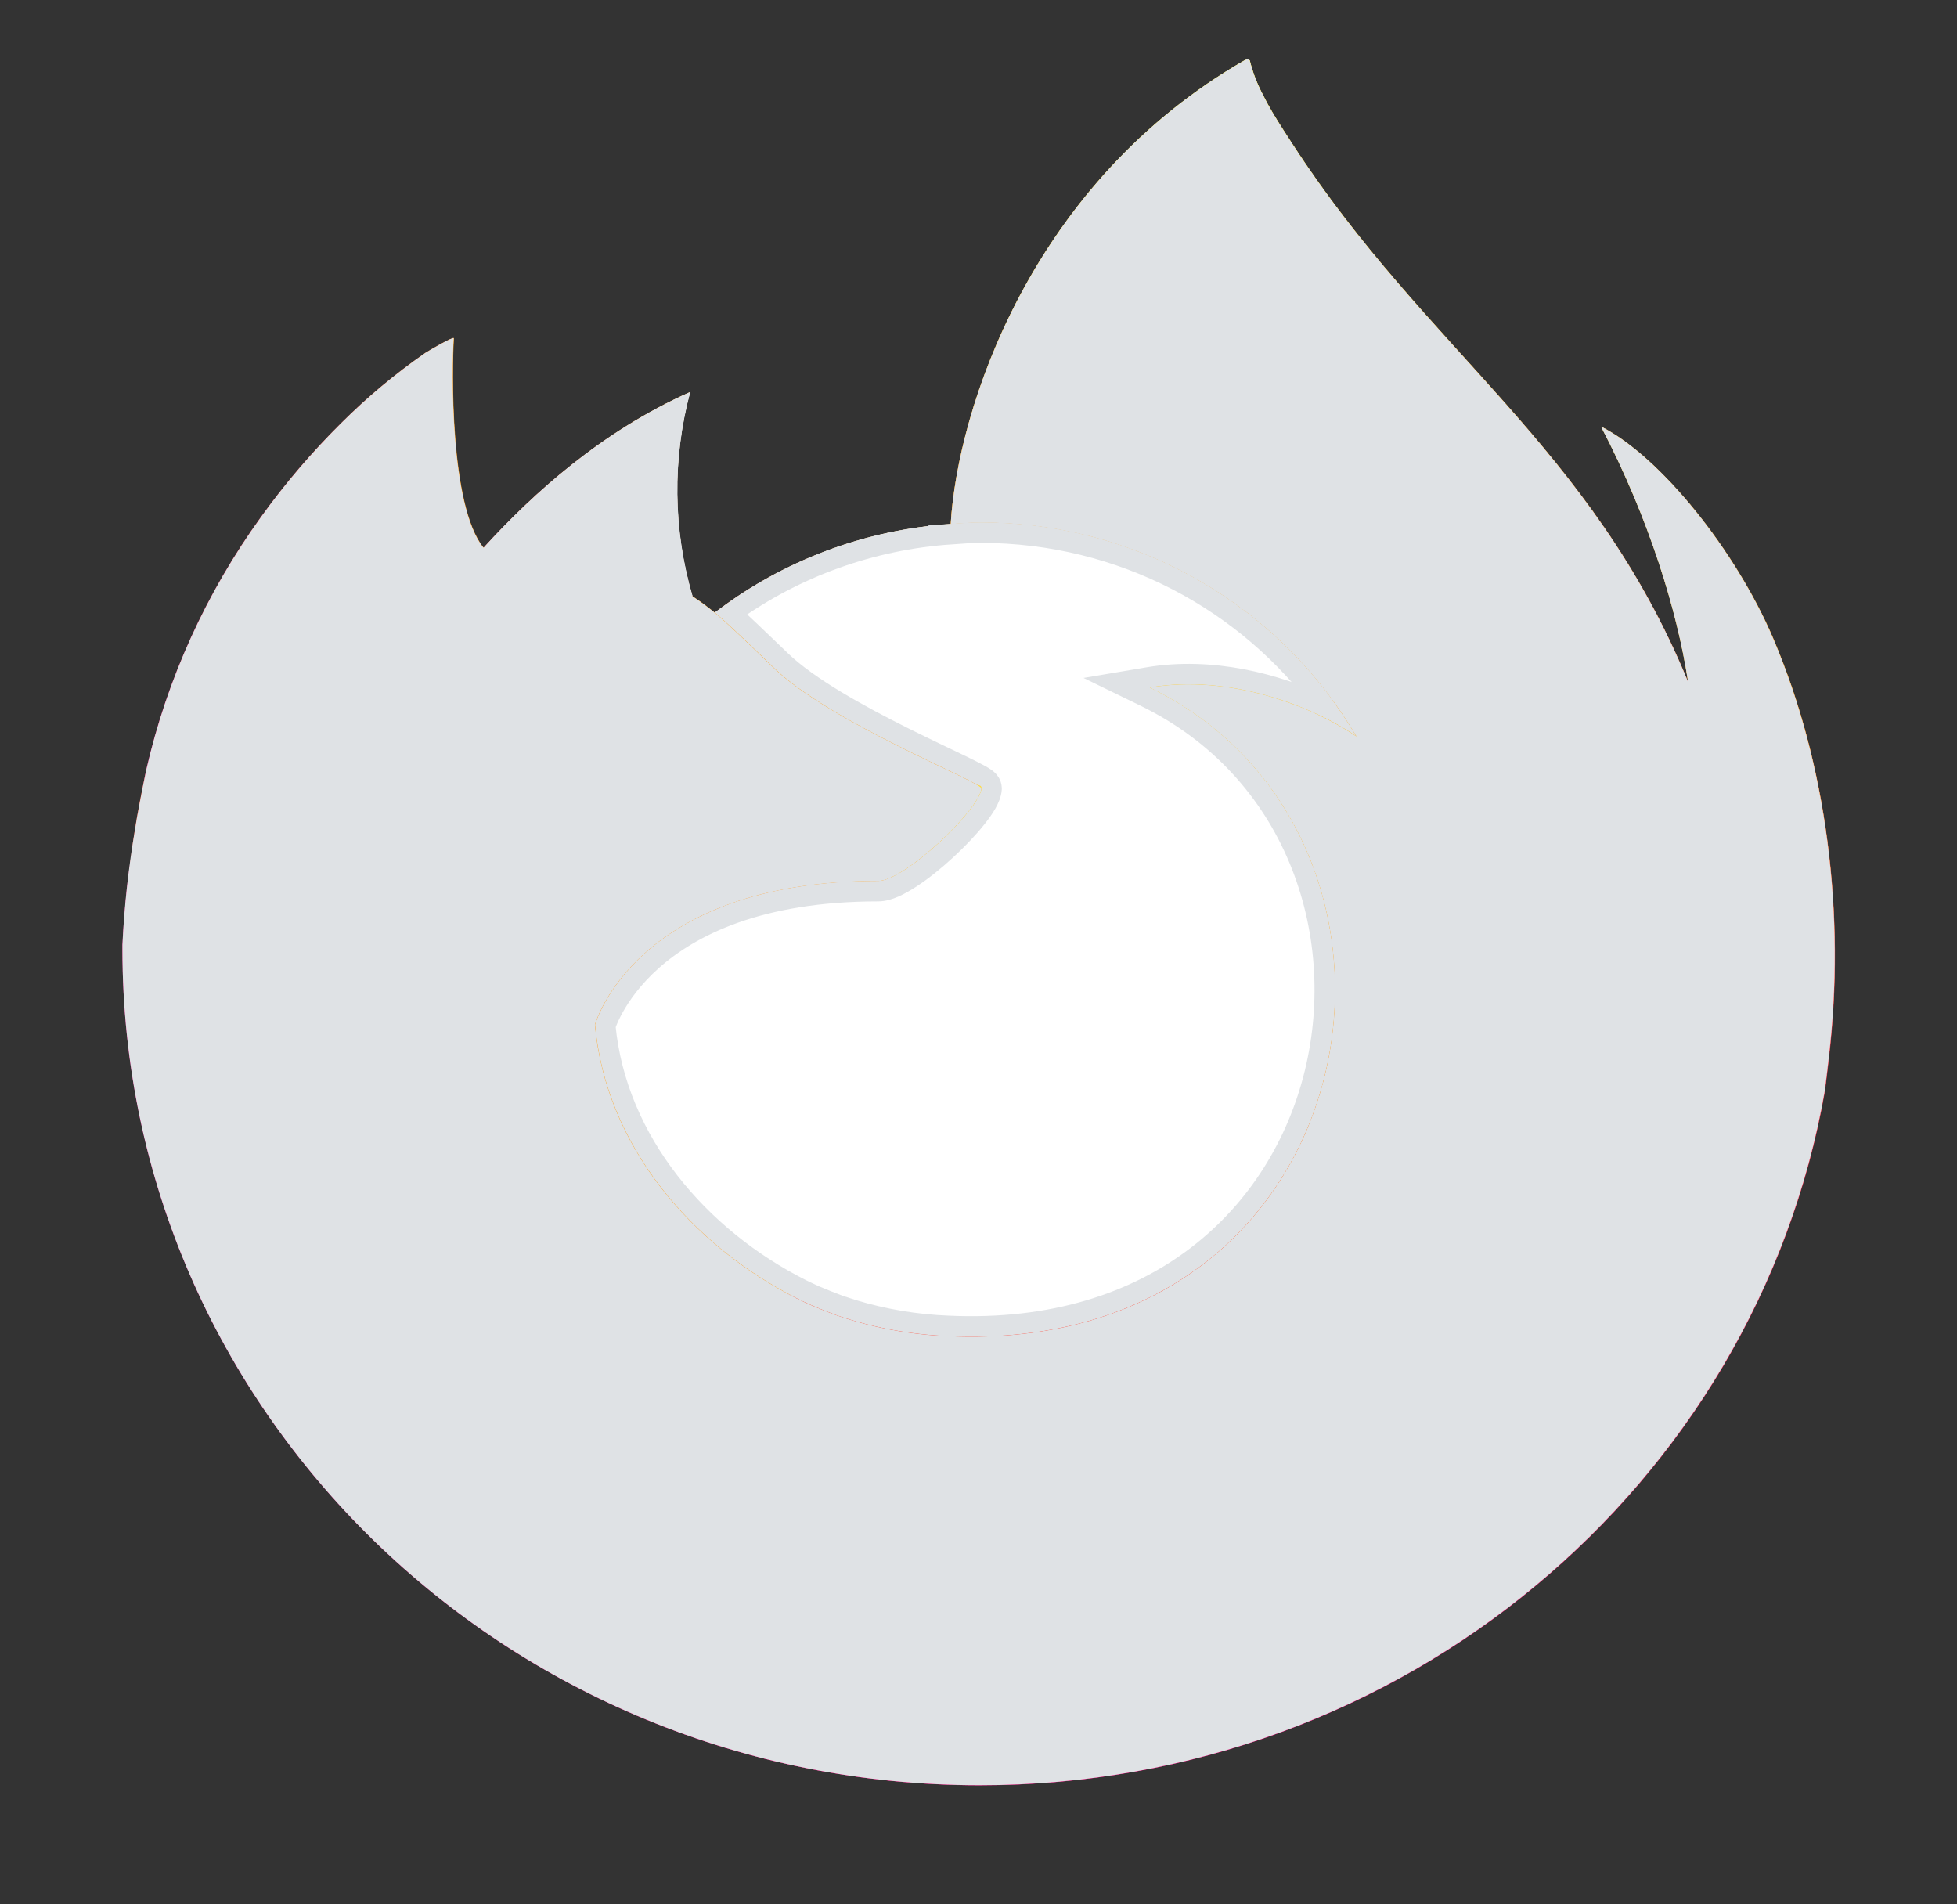 <svg width="74" height="72" viewBox="0 0 74 72" fill="none" xmlns="http://www.w3.org/2000/svg">
<rect x="0" y="0" width="74" height="72" fill="#333333" stroke="none"/>
<path d="M67.044 24.131C65.636 20.826 62.782 17.257 60.541 16.13C62.365 19.617 63.42 23.114 63.823 25.724C63.823 25.724 63.823 25.742 63.83 25.777C60.165 16.867 53.949 13.273 48.873 5.451C48.616 5.056 48.359 4.662 48.108 4.239C47.967 4.001 47.852 3.786 47.752 3.582C47.542 3.186 47.38 2.768 47.268 2.336C47.269 2.316 47.262 2.295 47.249 2.28C47.235 2.264 47.216 2.253 47.195 2.251C47.175 2.245 47.154 2.245 47.135 2.251C47.129 2.253 47.124 2.256 47.12 2.26C47.112 2.26 47.103 2.269 47.095 2.272L47.109 2.254C38.965 6.905 36.203 15.509 35.949 19.814C32.695 20.031 29.584 21.2 27.021 23.167C26.753 22.946 26.473 22.74 26.182 22.549C25.443 20.028 25.412 17.359 26.091 14.822C22.761 16.302 20.171 18.637 18.288 20.703H18.273C16.988 19.116 17.078 13.879 17.151 12.786C17.136 12.718 16.193 13.264 16.072 13.347C14.937 14.136 13.877 15.021 12.903 15.993C11.795 17.089 10.782 18.273 9.876 19.533C7.791 22.414 6.313 25.669 5.526 29.111C5.511 29.179 5.498 29.25 5.483 29.32C5.422 29.598 5.202 30.991 5.163 31.293V31.363C4.876 32.802 4.698 34.26 4.629 35.725V35.886C4.629 53.343 19.143 67.496 37.046 67.496C53.081 67.496 66.393 56.145 69.001 41.234C69.054 40.831 69.099 40.423 69.147 40.015C69.792 34.593 69.076 28.895 67.044 24.131ZM29.68 48.875C29.831 48.945 29.974 49.023 30.129 49.091L30.15 49.104C29.995 49.031 29.837 48.954 29.681 48.875H29.68ZM63.833 25.791V25.761V25.795V25.791Z" fill="url(#paint0_linear_3664_10596)"/>
<path d="M67.052 24.134C65.644 20.829 62.79 17.261 60.549 16.133C62.373 19.62 63.428 23.118 63.831 25.727V25.792C66.89 33.879 65.223 42.102 62.822 47.127C59.107 54.9 50.114 62.869 36.035 62.48C20.837 62.06 7.438 51.049 4.936 36.639C4.48 34.365 4.936 33.212 5.165 31.366C4.886 32.788 4.78 33.2 4.641 35.728V35.89C4.641 53.347 19.155 67.5 37.058 67.5C53.092 67.5 66.405 56.148 69.012 41.238C69.066 40.834 69.111 40.426 69.159 40.019C69.8 34.597 69.084 28.899 67.052 24.134Z" fill="url(#paint1_radial_3664_10596)"/>
<path d="M67.052 24.134C65.644 20.829 62.79 17.261 60.549 16.133C62.373 19.62 63.428 23.118 63.831 25.727V25.792C66.89 33.879 65.223 42.102 62.822 47.127C59.107 54.9 50.114 62.869 36.035 62.48C20.837 62.06 7.438 51.049 4.936 36.639C4.48 34.365 4.936 33.212 5.165 31.366C4.886 32.788 4.78 33.2 4.641 35.728V35.89C4.641 53.347 19.155 67.5 37.058 67.5C53.092 67.5 66.405 56.148 69.012 41.238C69.066 40.834 69.111 40.426 69.159 40.019C69.8 34.597 69.084 28.899 67.052 24.134Z" fill="url(#paint2_radial_3664_10596)"/>
<path d="M51.292 27.847C51.363 27.895 51.427 27.944 51.494 27.993C50.681 26.584 49.667 25.294 48.483 24.162C38.407 14.337 45.842 2.856 47.095 2.272L47.109 2.255C38.965 6.906 36.203 15.51 35.949 19.815C36.327 19.79 36.703 19.759 37.088 19.759C43.165 19.759 48.458 23.018 51.292 27.847Z" fill="url(#paint3_radial_3664_10596)"/>
<path d="M37.109 29.809C37.056 30.598 34.207 33.308 33.211 33.308C23.992 33.308 22.496 38.745 22.496 38.745C22.901 43.325 26.173 47.096 30.132 49.092C30.313 49.182 30.495 49.264 30.672 49.346C30.989 49.477 31.307 49.609 31.624 49.726C32.982 50.193 34.404 50.459 35.842 50.515C52 51.254 55.132 31.677 43.47 25.992C46.456 25.485 49.555 26.657 51.286 27.842C48.453 23.014 43.159 19.754 37.082 19.754C36.697 19.754 36.321 19.786 35.943 19.811C32.692 20.031 29.583 21.2 27.023 23.168C27.518 23.577 28.077 24.121 29.252 25.25C31.456 27.37 37.097 29.552 37.109 29.809Z" fill="#DFE2E5"/>
<path d="M37.082 20.14C42.443 20.14 47.179 22.738 50.083 26.713C48.266 25.84 45.81 25.204 43.406 25.612L42.222 25.812L43.302 26.338C48.944 29.089 51.023 35.206 49.714 40.571C48.411 45.91 43.748 50.49 35.86 50.129H35.857C34.631 50.081 33.418 49.877 32.248 49.522L31.75 49.361C31.444 49.248 31.134 49.12 30.819 48.989C30.642 48.907 30.474 48.831 30.305 48.747C26.452 46.805 23.306 43.164 22.888 38.784C22.899 38.751 22.916 38.708 22.938 38.654C22.991 38.519 23.078 38.322 23.211 38.084C23.477 37.606 23.927 36.962 24.653 36.315C26.1 35.027 28.683 33.694 33.211 33.694C33.413 33.694 33.623 33.628 33.816 33.544C34.016 33.456 34.228 33.335 34.443 33.195C34.874 32.914 35.343 32.536 35.775 32.138C36.208 31.74 36.615 31.312 36.92 30.928C37.072 30.737 37.205 30.549 37.303 30.377C37.395 30.214 37.482 30.023 37.494 29.834L37.495 29.813L37.494 29.791C37.487 29.633 37.391 29.534 37.372 29.514C37.337 29.477 37.298 29.447 37.269 29.425C37.207 29.381 37.128 29.335 37.045 29.289C36.875 29.195 36.637 29.076 36.355 28.939C35.783 28.662 35.016 28.303 34.175 27.883C32.481 27.038 30.572 25.986 29.519 24.972V24.971C28.621 24.11 28.075 23.581 27.639 23.191C30.063 21.441 32.953 20.4 35.97 20.196L35.969 20.195C36.356 20.169 36.714 20.14 37.082 20.14Z" fill="white" stroke="#DFE2E5" stroke-width="0.772"/>
<path d="M25.516 22.117C25.779 22.283 25.995 22.422 26.191 22.55C25.452 20.029 25.421 17.361 26.1 14.824C22.77 16.303 20.18 18.638 18.297 20.705C18.449 20.701 23.152 20.618 25.516 22.117Z" fill="#DFE2E5"/>
<path d="M4.931 36.632C7.433 51.042 20.832 62.053 36.041 62.474C50.12 62.861 59.108 54.893 62.828 47.12C65.229 42.094 66.896 33.871 63.837 25.785V25.724C63.837 25.732 63.837 25.743 63.844 25.777C64.993 33.099 61.174 40.193 55.204 44.99C55.198 45.004 55.192 45.017 55.186 45.031C43.552 54.268 32.419 50.604 30.165 49.108C30.009 49.035 29.851 48.958 29.695 48.88C22.911 45.723 20.109 39.692 20.709 34.524C14.983 34.524 13.03 29.812 13.03 29.812C13.03 29.812 18.172 26.237 24.949 29.347C31.226 32.227 37.12 29.814 37.12 29.812C37.108 29.556 31.467 27.367 29.267 25.253C28.092 24.125 27.534 23.58 27.038 23.171C26.771 22.95 26.491 22.744 26.199 22.553C26.006 22.422 25.795 22.29 25.525 22.12C23.16 20.621 18.458 20.704 18.303 20.708H18.288C17.003 19.12 17.093 13.884 17.166 12.791C17.151 12.722 16.208 13.268 16.087 13.351C14.952 14.14 13.892 15.026 12.918 15.997C11.81 17.093 10.797 18.277 9.891 19.537C7.806 22.418 6.328 25.674 5.541 29.115C5.515 29.176 4.362 34.086 4.931 36.632Z" fill="url(#paint4_radial_3664_10596)"/>
<path d="M48.486 24.161C49.669 25.294 50.683 26.583 51.496 27.992C51.665 28.115 51.827 28.247 51.982 28.386C59.331 34.984 55.486 44.324 55.194 44.995C61.164 40.198 64.983 33.104 63.834 25.782C60.169 16.867 53.953 13.273 48.877 5.451C48.619 5.056 48.363 4.662 48.112 4.239C47.97 4.001 47.856 3.786 47.756 3.582C47.545 3.186 47.383 2.768 47.272 2.336C47.272 2.316 47.265 2.295 47.252 2.28C47.239 2.264 47.219 2.253 47.199 2.251C47.179 2.245 47.158 2.245 47.138 2.251C47.133 2.253 47.128 2.256 47.123 2.26C47.115 2.26 47.107 2.269 47.099 2.272C45.844 2.856 38.409 14.336 48.486 24.161Z" fill="url(#paint5_radial_3664_10596)"/>
<path d="M51.982 28.384C51.827 28.244 51.665 28.113 51.497 27.989C51.431 27.941 51.362 27.892 51.294 27.843C49.564 26.659 46.464 25.486 43.479 25.993C55.139 31.677 52.008 51.255 35.851 50.516C34.412 50.459 32.99 50.194 31.633 49.727C31.316 49.611 30.997 49.483 30.68 49.346C30.497 49.265 30.315 49.183 30.141 49.093L30.162 49.106C32.416 50.605 43.549 54.27 55.183 45.028C55.183 45.028 55.19 45.011 55.201 44.987C55.489 44.328 59.334 34.988 51.982 28.384Z" fill="url(#paint6_radial_3664_10596)"/>
<path d="M22.501 38.742C22.501 38.742 23.997 33.304 33.215 33.304C34.212 33.304 37.061 30.592 37.114 29.805C37.166 29.019 31.219 32.22 24.942 29.34C18.166 26.23 13.023 29.805 13.023 29.805C13.023 29.805 14.977 34.517 20.703 34.517C20.102 39.685 22.904 45.71 29.688 48.872C29.839 48.942 29.982 49.02 30.137 49.088C26.178 47.097 22.91 43.322 22.501 38.742Z" fill="url(#paint7_radial_3664_10596)"/>
<path d="M67.044 24.131C65.636 20.826 62.782 17.257 60.541 16.13C62.365 19.617 63.42 23.114 63.823 25.724C63.823 25.724 63.823 25.742 63.83 25.777C60.165 16.867 53.949 13.273 48.873 5.451C48.616 5.056 48.359 4.662 48.108 4.239C47.967 4.001 47.852 3.786 47.752 3.582C47.542 3.186 47.38 2.768 47.268 2.336C47.269 2.316 47.262 2.295 47.249 2.28C47.235 2.264 47.216 2.253 47.195 2.251C47.175 2.245 47.154 2.245 47.135 2.251C47.129 2.253 47.124 2.256 47.12 2.26C47.112 2.26 47.103 2.269 47.095 2.272L47.109 2.254C38.965 6.905 36.203 15.509 35.949 19.814C36.327 19.789 36.703 19.758 37.088 19.758C43.165 19.758 48.458 23.017 51.292 27.846C49.561 26.662 46.461 25.489 43.476 25.995C55.136 31.68 52.005 51.257 35.848 50.518C34.41 50.462 32.988 50.196 31.63 49.729C31.313 49.613 30.995 49.486 30.678 49.349C30.494 49.267 30.312 49.186 30.138 49.095L30.16 49.108C30.003 49.035 29.846 48.958 29.689 48.879C29.84 48.949 29.983 49.027 30.138 49.095C26.171 47.1 22.903 43.325 22.494 38.745C22.494 38.745 23.99 33.307 33.208 33.307C34.205 33.307 37.054 30.595 37.107 29.808C37.095 29.552 31.453 27.363 29.253 25.249C28.078 24.121 27.52 23.576 27.025 23.167C26.757 22.946 26.477 22.74 26.186 22.549C25.447 20.028 25.416 17.359 26.096 14.822C22.765 16.302 20.175 18.637 18.292 20.703H18.277C16.992 19.116 17.082 13.879 17.155 12.786C17.14 12.718 16.197 13.264 16.076 13.347C14.941 14.136 13.881 15.021 12.907 15.993C11.799 17.089 10.786 18.273 9.88 19.533C7.795 22.414 6.317 25.669 5.53 29.111C5.515 29.179 5.502 29.25 5.487 29.32C5.426 29.598 5.151 31.01 5.113 31.313C5.113 31.291 5.113 31.337 5.113 31.313C4.861 32.773 4.699 34.246 4.629 35.725V35.886C4.629 53.343 19.143 67.496 37.046 67.496C53.081 67.496 66.393 56.145 69.001 41.234C69.054 40.831 69.099 40.423 69.147 40.015C69.792 34.593 69.076 28.895 67.044 24.131ZM63.829 25.754V25.788V25.754Z" fill="#DFE2E5"/>
<defs>
<linearGradient id="paint0_linear_3664_10596" x1="62.754" y1="12.355" x2="10.246" y2="64.308" gradientUnits="userSpaceOnUse">
<stop offset="0.05" stop-color="#FFF44F"/>
<stop offset="0.11" stop-color="#FFE847"/>
<stop offset="0.22" stop-color="#FFC830"/>
<stop offset="0.37" stop-color="#FF980E"/>
<stop offset="0.4" stop-color="#FF8B16"/>
<stop offset="0.46" stop-color="#FF672A"/>
<stop offset="0.53" stop-color="#FF3647"/>
<stop offset="0.7" stop-color="#E31587"/>
</linearGradient>
<radialGradient id="paint1_radial_3664_10596" cx="0" cy="0" r="1" gradientUnits="userSpaceOnUse" gradientTransform="translate(60.274 9.492) scale(67.582 65.9)">
<stop offset="0.13" stop-color="#FFBD4F"/>
<stop offset="0.19" stop-color="#FFAC31"/>
<stop offset="0.25" stop-color="#FF9D17"/>
<stop offset="0.28" stop-color="#FF980E"/>
<stop offset="0.4" stop-color="#FF563B"/>
<stop offset="0.47" stop-color="#FF3750"/>
<stop offset="0.71" stop-color="#F5156C"/>
<stop offset="0.78" stop-color="#EB0878"/>
<stop offset="0.86" stop-color="#E50080"/>
</radialGradient>
<radialGradient id="paint2_radial_3664_10596" cx="0" cy="0" r="1" gradientUnits="userSpaceOnUse" gradientTransform="translate(35.579 36.433) scale(67.582 65.9)">
<stop offset="0.3" stop-color="#960E18"/>
<stop offset="0.35" stop-color="#B11927" stop-opacity="0.74"/>
<stop offset="0.43" stop-color="#DB293D" stop-opacity="0.34"/>
<stop offset="0.5" stop-color="#F5334B" stop-opacity="0.09"/>
<stop offset="0.53" stop-color="#FF3750" stop-opacity="0"/>
</radialGradient>
<radialGradient id="paint3_radial_3664_10596" cx="0" cy="0" r="1" gradientUnits="userSpaceOnUse" gradientTransform="translate(43.722 -5.466) scale(48.96 47.742)">
<stop offset="0.13" stop-color="#FFF44F"/>
<stop offset="0.25" stop-color="#FFDC3E"/>
<stop offset="0.51" stop-color="#FF9D12"/>
<stop offset="0.53" stop-color="#FF980E"/>
</radialGradient>
<radialGradient id="paint4_radial_3664_10596" cx="0" cy="0" r="1" gradientUnits="userSpaceOnUse" gradientTransform="translate(52.917 -7.529) scale(98.769 96.31)">
<stop offset="0.11" stop-color="#FFF44F"/>
<stop offset="0.46" stop-color="#FF980E"/>
<stop offset="0.62" stop-color="#FF5634"/>
<stop offset="0.72" stop-color="#FF3647"/>
<stop offset="0.9" stop-color="#E31587"/>
</radialGradient>
<radialGradient id="paint5_radial_3664_10596" cx="0" cy="0" r="1" gradientUnits="userSpaceOnUse" gradientTransform="translate(43.371 2.998) rotate(84.086) scale(70.219 47.287)">
<stop stop-color="#FFF44F"/>
<stop offset="0.06" stop-color="#FFE847"/>
<stop offset="0.17" stop-color="#FFC830"/>
<stop offset="0.3" stop-color="#FF980E"/>
<stop offset="0.36" stop-color="#FF8B16"/>
<stop offset="0.45" stop-color="#FF672A"/>
<stop offset="0.57" stop-color="#FF3647"/>
<stop offset="0.74" stop-color="#E31587"/>
</radialGradient>
<radialGradient id="paint6_radial_3664_10596" cx="0" cy="0" r="1" gradientUnits="userSpaceOnUse" gradientTransform="translate(34.179 15.157) scale(61.661 60.127)">
<stop offset="0.14" stop-color="#FFF44F"/>
<stop offset="0.48" stop-color="#FF980E"/>
<stop offset="0.59" stop-color="#FF5634"/>
<stop offset="0.66" stop-color="#FF3647"/>
<stop offset="0.9" stop-color="#E31587"/>
</radialGradient>
<radialGradient id="paint7_radial_3664_10596" cx="0" cy="0" r="1" gradientUnits="userSpaceOnUse" gradientTransform="translate(50.457 18.67) scale(67.489 65.809)">
<stop offset="0.09" stop-color="#FFF44F"/>
<stop offset="0.23" stop-color="#FFE141"/>
<stop offset="0.51" stop-color="#FFAF1E"/>
<stop offset="0.63" stop-color="#FF980E"/>
</radialGradient>
</defs>
</svg>
